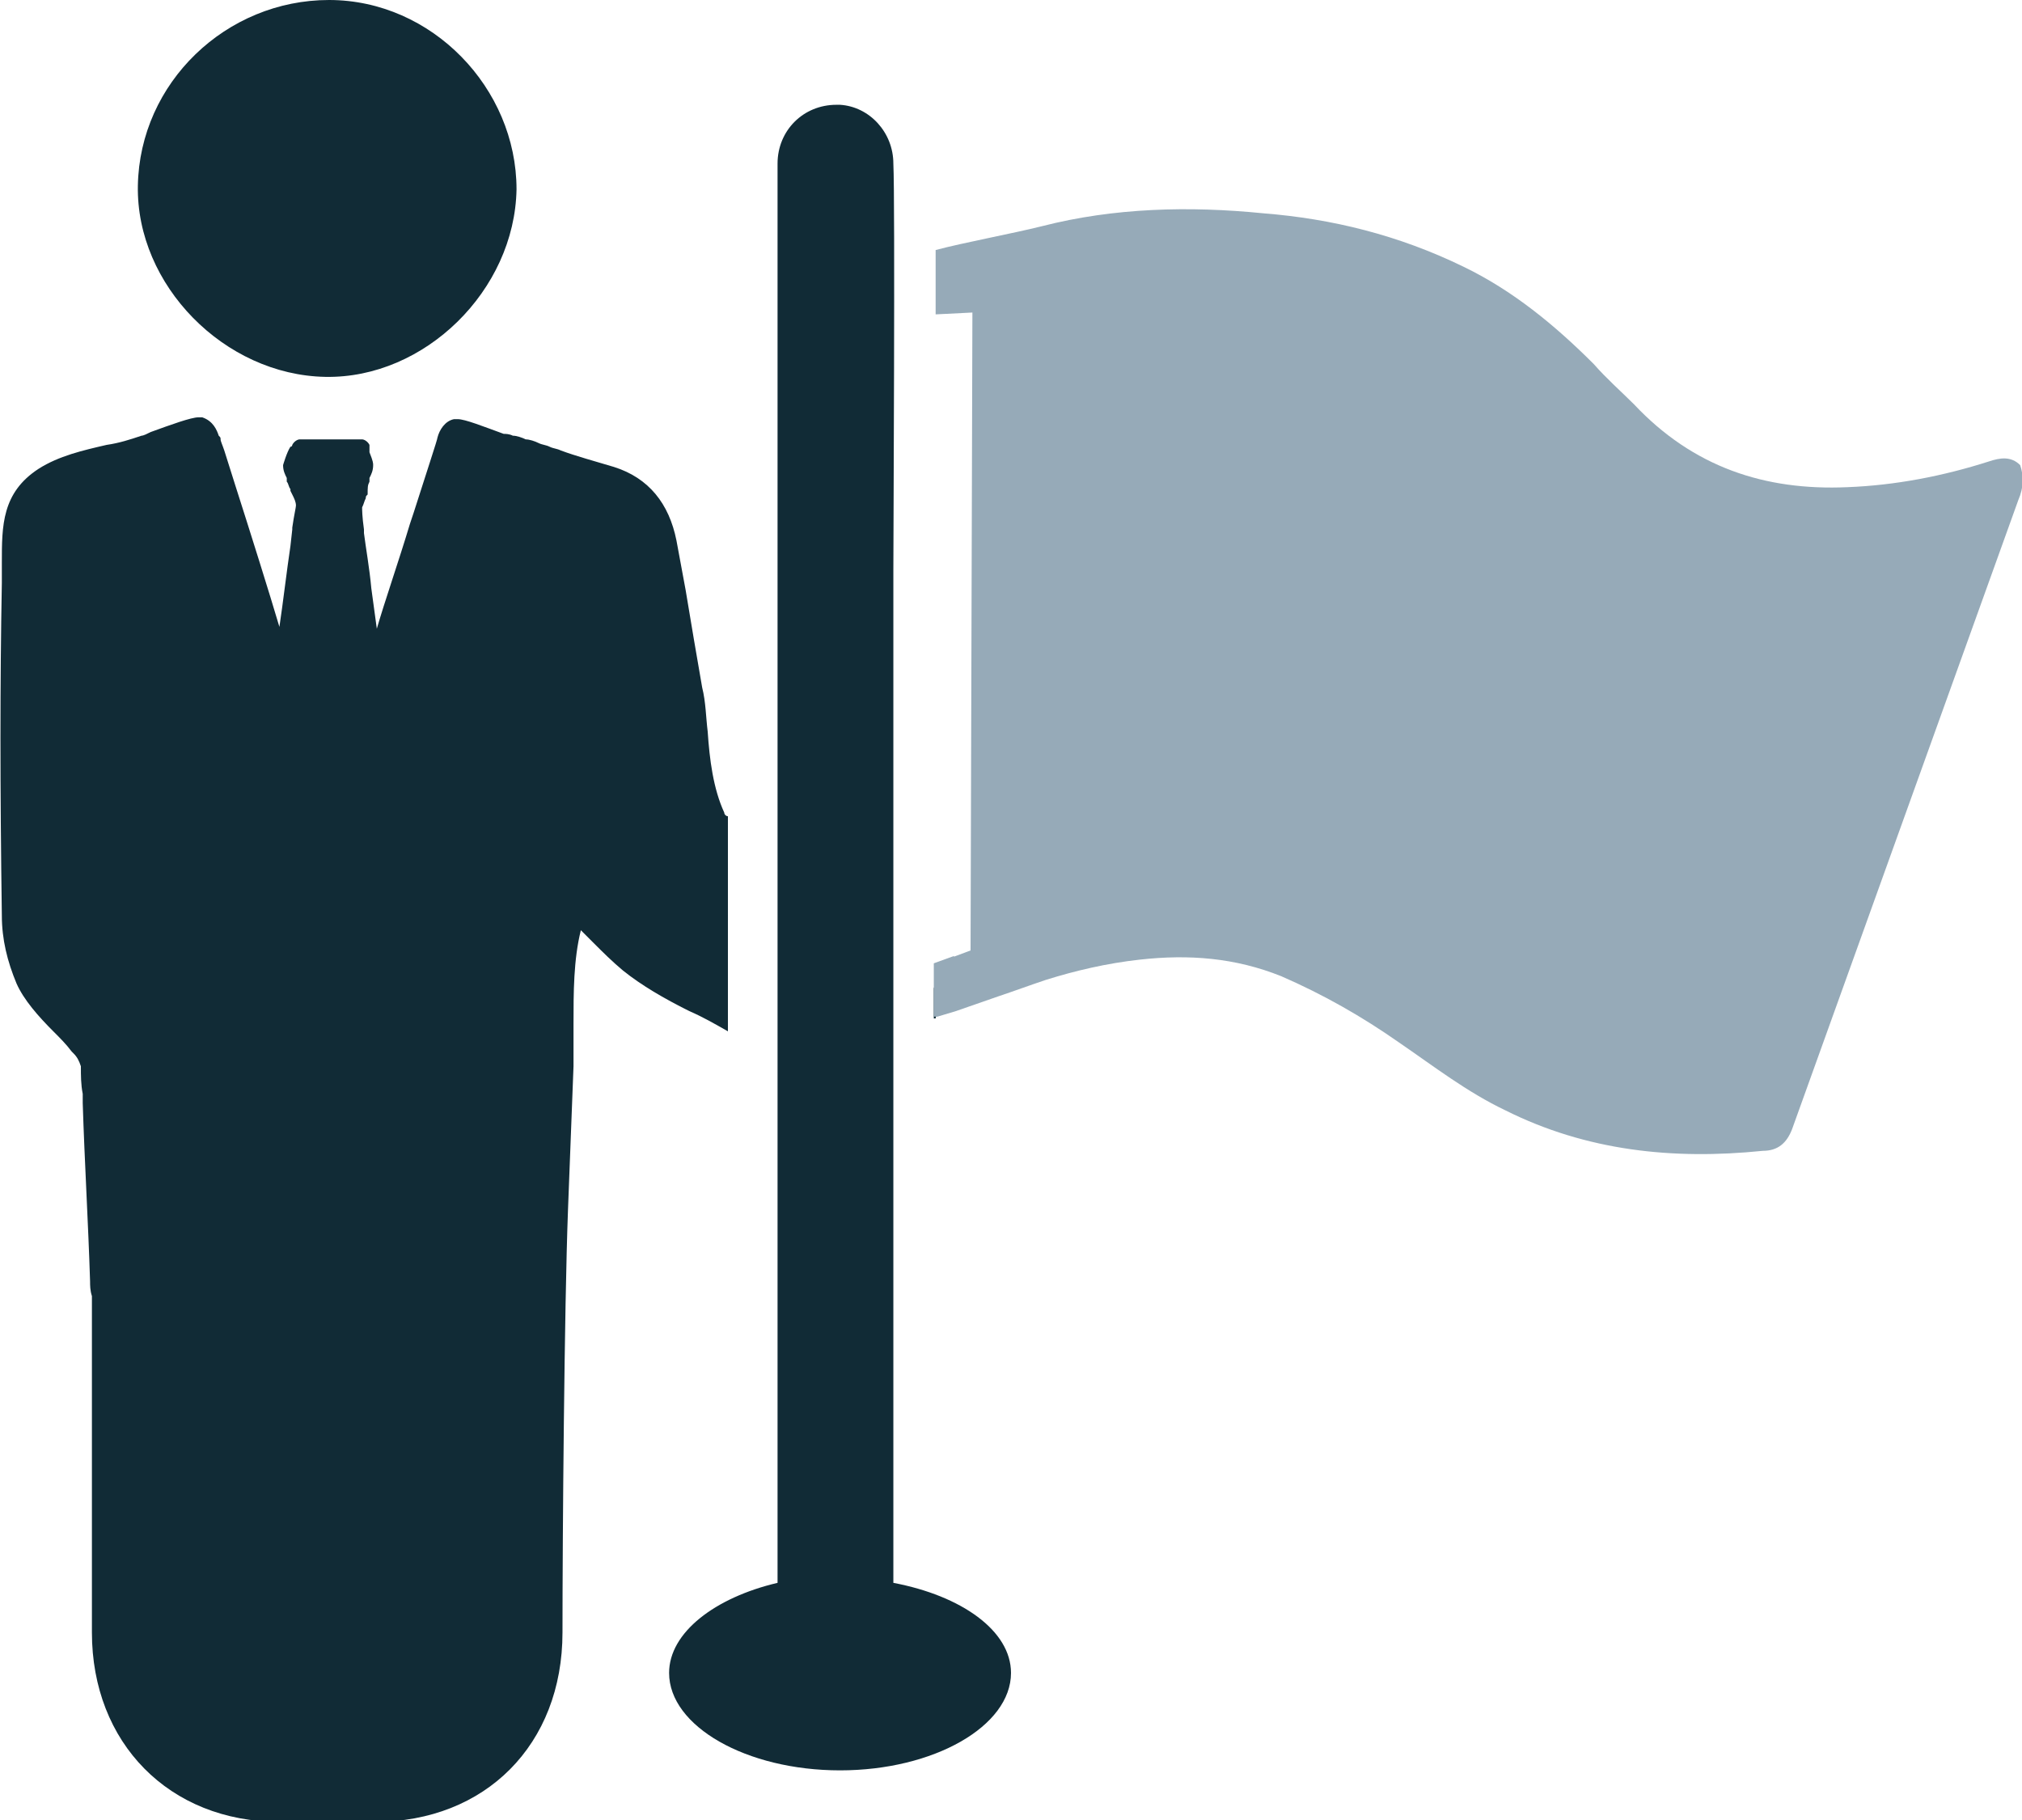 <?xml version="1.0" encoding="utf-8"?>
<!-- Generator: Adobe Illustrator 19.0.0, SVG Export Plug-In . SVG Version: 6.00 Build 0)  -->
<svg version="1.1" id="Layer_1" xmlns="http://www.w3.org/2000/svg" xmlns:xlink="http://www.w3.org/1999/xlink" x="0px" y="0px"
	 width="110px" height="99px" viewBox="-23 -39.2 110 99" style="enable-background:new -23 -39.2 110 99;" xml:space="preserve">
<style type="text/css">
	.st0{fill:#96AAB8;}
	.st1{fill:#112B36;}
</style>
<g>
	<path class="st0" d="M86.8-12c-4.1,11.4-8.2,22.8-12.3,34.2c-0.3,0.8-0.8,1.2-1.6,1.2c-4.9,0.5-9.6,0-14-2.2
		c-2.1-1-3.9-2.4-5.8-3.7c-2-1.4-4.1-2.6-6.4-3.6c-2.5-1-5-1.2-7.7-0.9c-1.8,0.2-3.5,0.6-5.1,1.1l0,0c-0.9,0.3-1.7,0.6-2.6,0.9
		l-2.3,0.8l-1,0.3l-0.1,0c0-0.6,0-1.1,0-1.7c0-0.4,0-0.8,0-1.2l1.1-0.4l0.8-0.3l0.1-34.7l-2,0.1v-3.5c1.5-0.4,4.2-0.9,5.8-1.3
		c3.9-1,8-1.1,12-0.7c3.8,0.3,7.4,1.2,10.9,2.9c2.7,1.3,5,3.2,7.1,5.3c0.7,0.8,1.5,1.5,2.2,2.2c3.2,3.4,7.1,4.7,11.6,4.5
		c2.6-0.1,5.2-0.6,7.7-1.4c0.6-0.2,1.2-0.3,1.7,0.2C87.1-13.3,87.1-12.7,86.8-12z"/>
	<path class="st1" d="M25.6,46.9c0-2.6,0-12.4,0-14.9l0-1.8c0-1.9,0-3.8,0-5.7c0-2.1,0-4.3,0-6.4c0-1.6,0-3.1,0-4.7
		c0-1.5,0-3.1,0-4.7c0-2,0-4,0-6.1c0-2,0-4,0-6c0-1.6,0-3.2,0-4.8c0-1.5,0.1-20.1,0-22.1c0-1.7-1.3-3.1-2.9-3.2c-0.1,0-0.1,0-0.2,0
		c-1.8,0-3.2,1.4-3.2,3.2c0,0.6,0,1.1,0,1.6c0,0.3,0,0.7,0,1v0.6c0,3.8,0,10.9,0,12.4c0,1.7,0,3.4,0,5c0,1.8,0,3.5,0,5.3
		c0,2.2,0,4.3,0,6.5c0,2.1,0,4.1,0,6.2c0,1.8,0,3.7,0,5.5c0,4.1,0,8.2,0,12.2c0,1.4,0,2.8,0,4.1c0,1.8,0,3.6,0,5.5
		c0,1.4,0,10,0,11.3c-3.4,0.8-5.9,2.7-5.9,4.9c0,2.9,4.2,5.3,9.3,5.3s9.3-2.4,9.3-5.3C32,49.5,29.3,47.6,25.6,46.9z"/>
	<path class="st1" d="M5.1-28.9C5-23.4,0.1-18.6-5.3-18.7c-5.5-0.1-10.3-5-10.2-10.4c0.1-5.6,4.8-10.1,10.4-10.1
		C0.5-39.2,5.1-34.4,5.1-28.9z"/>
	<path class="st1" d="M16.4,5c-0.6-1.3-0.8-2.9-0.9-4.4c-0.1-0.8-0.1-1.6-0.3-2.4c-0.3-1.7-0.6-3.5-0.9-5.3l-0.5-2.7
		c-0.4-2-1.5-3.4-3.4-4c-1-0.3-2.1-0.6-2.9-0.9c-0.2-0.1-0.4-0.1-0.6-0.2C6.7-15,6.5-15,6.3-15.1c-0.2-0.1-0.5-0.2-0.7-0.2
		c-0.2-0.1-0.5-0.2-0.7-0.2c-0.2-0.1-0.4-0.1-0.5-0.1c-1.1-0.4-2.1-0.8-2.5-0.8c-0.1,0-0.1,0-0.2,0c-0.5,0.1-0.8,0.6-0.9,1
		c0,0.1-0.6,1.9-1.3,4.1l-0.2,0.6c-0.6,2-1.4,4.3-1.8,5.7c-0.1-0.7-0.2-1.5-0.3-2.2c-0.1-1.1-0.3-2.2-0.4-3l0,0c0,0,0,0,0,0
		c0,0,0-0.1,0-0.2c-0.1-0.7-0.1-1.1-0.1-1.2c0.1-0.2,0.1-0.3,0.2-0.5l0,0c0-0.1,0-0.1,0.1-0.2l0,0c0,0,0,0,0,0
		C-3-12.7-3-12.8-2.9-13l0,0c0,0,0,0,0,0c0,0,0,0,0-0.1l0-0.1c0.1-0.2,0.2-0.4,0.2-0.7c0-0.1,0-0.2-0.2-0.7l0,0
		C-2.9-14.9-2.9-15-2.9-15c-0.1-0.2-0.3-0.3-0.4-0.3c0,0,0,0,0,0l0,0h-0.1c-0.1,0-0.1,0-0.2,0c-0.2,0-0.7,0-1.4,0
		c-0.7,0-1.2,0-1.4,0c-0.1,0-0.1,0-0.2,0h-0.1l0,0c0,0,0,0,0,0c-0.1,0-0.3,0.1-0.4,0.3c0,0,0,0.1-0.1,0.1l0,0c-0.2,0.3-0.4,1-0.4,1
		c0,0.3,0.1,0.5,0.2,0.7l0,0.1l0,0c0,0,0,0,0,0.1c0,0,0,0,0,0l0,0c0.1,0.1,0.1,0.3,0.2,0.4c0,0,0,0,0,0.1l0.1,0.2
		c0.1,0.2,0.2,0.4,0.2,0.6c0,0.1-0.1,0.5-0.2,1.2c0,0,0,0.1,0,0.1l-0.1,0.9c-0.1,0.7-0.2,1.4-0.3,2.2c-0.1,0.8-0.2,1.5-0.3,2.2
		c-0.5-1.7-1.6-5.2-2.4-7.7l-0.6-1.9c-0.1-0.3-0.2-0.5-0.2-0.6c0-0.1,0-0.1-0.1-0.2c-0.1-0.3-0.3-0.8-0.9-1c0,0-0.1,0-0.2,0
		c-0.4,0-1.5,0.4-2.6,0.8c-0.2,0.1-0.4,0.2-0.5,0.2c-0.6,0.2-1.2,0.4-1.9,0.5c-1.3,0.3-2.6,0.6-3.7,1.3c-2,1.3-2,3.1-2,5.1
		c0,0.3,0,0.7,0,1.1c-0.1,5.4-0.1,11.1,0,18.1c0,1.3,0.3,2.5,0.8,3.7c0.4,0.9,1.2,1.8,2,2.6c0.4,0.4,0.7,0.7,1,1.1
		c0,0,0.1,0.1,0.1,0.1c0.2,0.2,0.3,0.4,0.4,0.7c0,0.5,0,1,0.1,1.5l0,0.5c0.1,3.2,0.3,6.5,0.4,9.7c0,0.2,0,0.5,0.1,0.8
		c0,1.9,0,5.5,0,9.1c0,3.7,0,7.3,0,9.2c0,6,4.2,10.3,10.2,10.3h0c0.4,0,0.8,0,1.3,0c0.4,0,0.9,0,1.3,0c0.4,0,0.9,0,1.3,0
		c0.4,0,0.8,0,1.3,0h0c6,0,10.2-4.2,10.2-10.3c0-5.2,0.1-17.7,0.3-23C8,24,8.1,21.4,8.2,18.8c0-0.7,0-1.5,0-2.3c0-1.7,0-3.5,0.4-5.1
		c0.2,0.2,0.5,0.5,0.7,0.7c0.5,0.5,1,1,1.6,1.5c1,0.8,2.2,1.5,3.6,2.2c0.7,0.3,1.4,0.7,2.1,1.1V5.2C16.5,5.2,16.4,5.1,16.4,5z
		 M27.8,14.5c0,0.5,0,1.1,0,1.7l0.1,0C28,15.5,28,15,27.8,14.5z"/>
	<path class="st0" d="M28.9,12.8v3l-1,0.3l-0.1,0c0-0.6,0-1.1,0-1.7c0-0.4,0-0.8,0-1.2L28.9,12.8z"/>
</g>
</svg>
